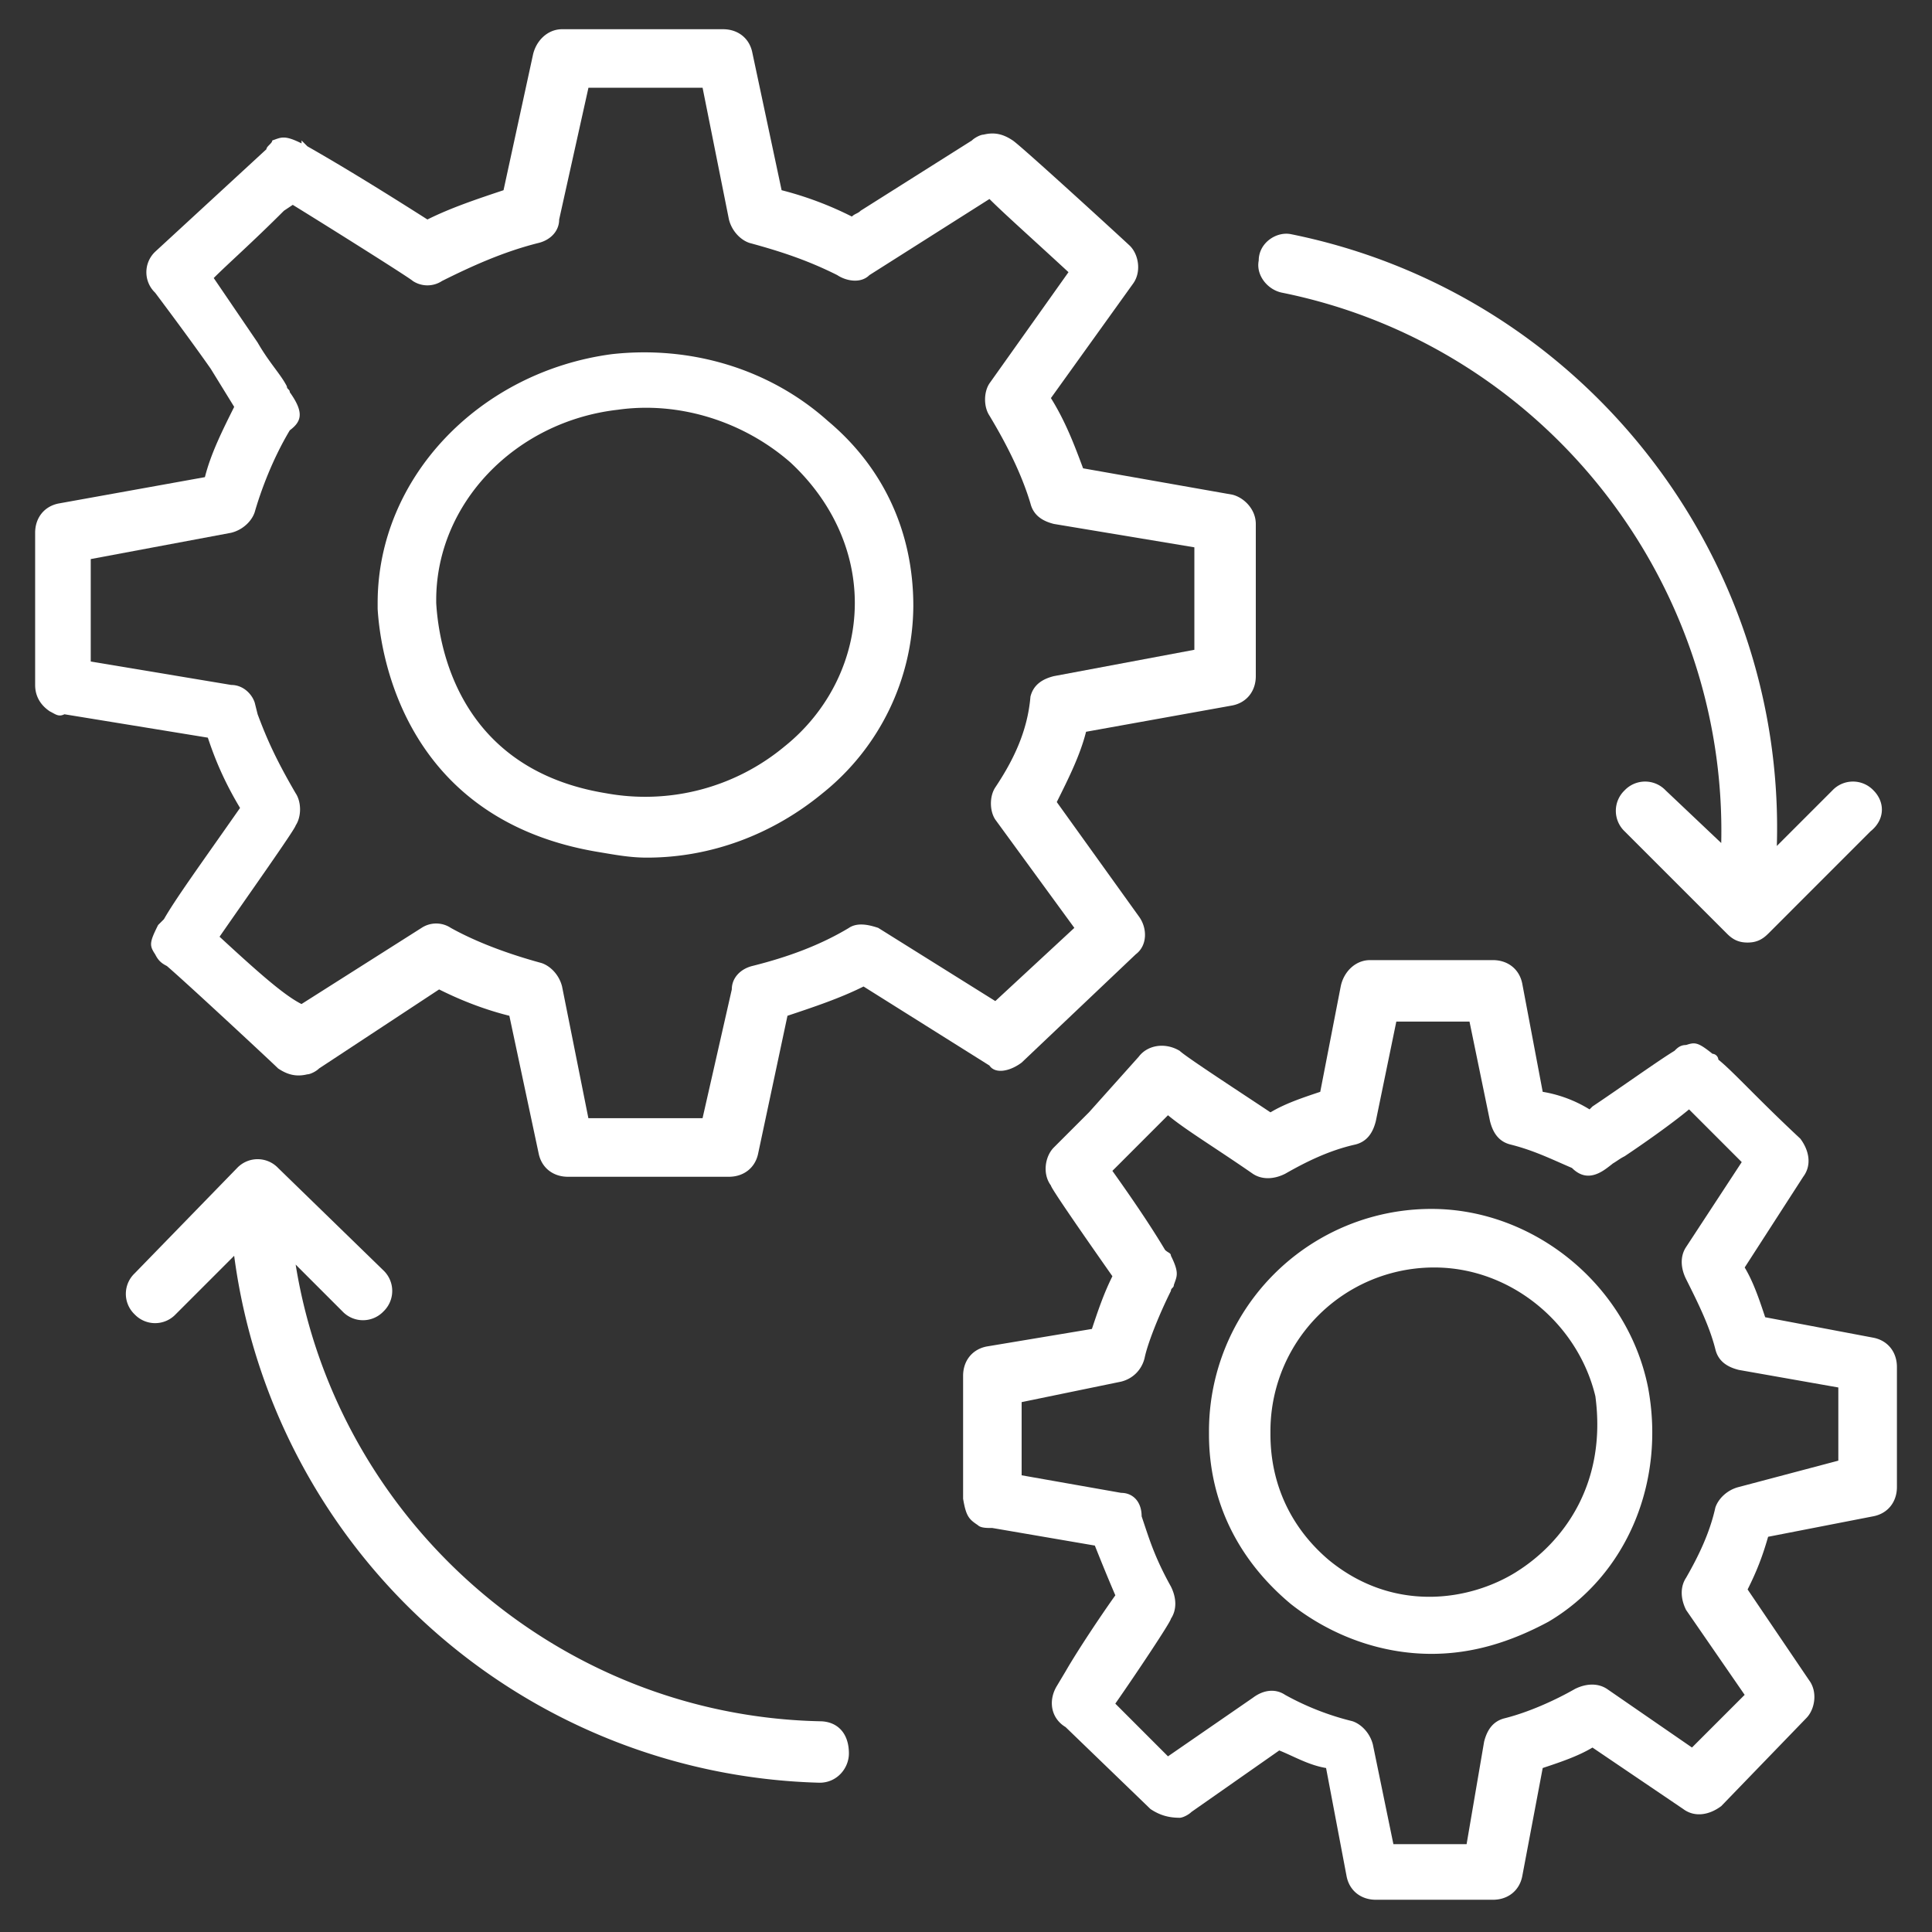 <svg xmlns="http://www.w3.org/2000/svg" width="64" height="64" fill="none"><rect width="100%" height="100%" fill="#333333" stroke="none"/><path fill="#fff" d="M27.443 13.962c-1.94-1.745-4.558-2.521-7.176-2.23-4.363.581-7.757 4.072-7.757 8.242v.194c.097 1.649.97 6.982 7.272 8.049.582.096 1.067.193 1.649.193 2.133 0 4.17-.775 5.818-2.133a8 8 0 0 0 3.006-6.206c0-2.424-.97-4.558-2.812-6.11M25.99 24.726a7.22 7.22 0 0 1-5.916 1.551c-4.751-.776-5.527-4.655-5.624-6.303v-.097c0-3.2 2.618-5.915 6.012-6.303 2.037-.29 4.17.388 5.722 1.745 1.357 1.261 2.133 2.91 2.133 4.655 0 1.843-.873 3.588-2.327 4.752"/><path fill="#fff" d="m33.843 35.2 3.782-3.589c.388-.29.388-.873.097-1.26l-2.715-3.782c.387-.776.775-1.552.97-2.328l4.848-.872c.484-.097.775-.485.775-.97v-5.042c0-.485-.388-.873-.775-.97l-4.946-.873c-.29-.776-.582-1.551-1.066-2.327l2.715-3.782c.29-.388.194-.97-.097-1.26-.097-.097-3.588-3.297-3.88-3.491-.29-.194-.58-.291-.969-.194-.097 0-.29.097-.388.194L28.51 6.98c-.096.097-.193.097-.29.194a11.4 11.4 0 0 0-2.328-.873l-.97-4.557c-.096-.485-.484-.776-.97-.776H18.62c-.485 0-.873.388-.97.872l-.97 4.461c-.872.291-1.745.582-2.521.97-2.133-1.358-3.297-2.037-3.976-2.424l-.194-.194v.097c-.582-.291-.678-.194-.97-.097 0 .097-.193.194-.193.29L5.14 8.339a.937.937 0 0 0 0 1.358c.29.388 1.163 1.552 1.842 2.521l.776 1.26c-.388.777-.776 1.552-.97 2.328l-4.848.873c-.485.097-.776.485-.776.97v5.042c0 .388.194.679.485.873.194.097.29.194.485.097l4.751.775c.194.582.485 1.358 1.067 2.328-1.358 1.94-2.133 3.006-2.521 3.685l-.194.194c-.291.581-.291.678-.097.97.097.193.194.29.388.387.678.582 3.49 3.2 3.685 3.394.29.194.581.29.97.194.096 0 .29-.097.387-.194l3.976-2.618q1.163.582 2.327.873l.97 4.557c.097.485.485.776.97.776h5.333c.485 0 .873-.291.97-.776l.97-4.557c.872-.291 1.745-.582 2.52-.97l4.17 2.618c.194.29.679.194 1.067-.097m-5.721-4.462c-.97.582-2.037.97-3.2 1.261-.388.097-.68.388-.68.776l-.969 4.267h-3.782l-.872-4.364c-.097-.388-.388-.679-.68-.776-1.066-.29-2.133-.679-3.005-1.164a.88.88 0 0 0-.97 0L9.988 33.26c-.582-.291-1.454-1.067-2.715-2.23.873-1.261 2.521-3.588 2.521-3.686.194-.29.194-.775 0-1.066-.678-1.164-.97-1.843-1.26-2.618l-.097-.388c-.097-.291-.388-.582-.776-.582l-4.655-.776V18.52l4.655-.872c.388-.097.679-.388.776-.68.194-.678.582-1.745 1.163-2.714.388-.291.485-.582 0-1.261 0-.097-.097-.097-.097-.194-.193-.388-.581-.776-.97-1.454L7.08 9.21c.485-.485 1.26-1.163 2.327-2.23l.291-.194c1.261.776 3.88 2.424 3.976 2.521a.88.88 0 0 0 .97 0c.97-.485 2.036-.97 3.2-1.26.388-.097.679-.388.679-.776l.97-4.364h3.781l.873 4.364c.097.388.388.679.679.776 1.066.29 1.94.581 2.909 1.066.29.194.775.291 1.066 0l3.976-2.521c.485.485 1.358 1.26 2.618 2.424l-2.618 3.685c-.194.291-.194.776 0 1.067.582.97 1.067 1.94 1.358 2.909.097.388.388.582.776.679l4.654.775v3.394l-4.654.873c-.388.097-.68.291-.776.679-.097 1.163-.582 2.133-1.164 3.006-.194.29-.194.776 0 1.067l2.618 3.587-2.618 2.425-3.879-2.425c-.29-.096-.678-.194-.97 0M54.594 45.962c-.678-3.394-3.782-5.915-7.175-5.915a7.366 7.366 0 0 0-7.37 7.37v.096c0 2.23.97 4.17 2.715 5.625 1.358 1.067 3.006 1.648 4.654 1.648 1.358 0 2.619-.388 3.88-1.066 2.617-1.552 3.878-4.655 3.296-7.758m-4.363 6.11c-1.552.969-4.073 1.357-6.206-.389-1.261-1.066-1.94-2.521-1.94-4.17v-.096a5.42 5.42 0 0 1 5.43-5.43c2.522 0 4.752 1.842 5.334 4.266.388 2.909-1.067 4.848-2.618 5.818"/><path fill="#fff" d="M62.838 45.284c0-.485-.291-.873-.776-.97l-3.588-.679c-.194-.582-.388-1.164-.679-1.648l1.94-3.007c.29-.387.194-.872-.097-1.26-1.455-1.358-2.23-2.23-2.715-2.618a.21.21 0 0 0-.195-.194c-.484-.388-.581-.388-.872-.291-.194 0-.291.097-.388.194-.485.29-1.843 1.26-2.715 1.842l-.097.097a4.3 4.3 0 0 0-1.552-.582l-.678-3.588c-.098-.484-.485-.775-.97-.775h-4.073c-.485 0-.873.388-.97.872l-.678 3.491c-.582.194-1.164.388-1.649.68-.873-.583-2.812-1.843-3.006-2.037-.485-.291-1.067-.194-1.358.194l-1.648 1.842-.194.194-.194.194-.097.097-.097.097-.582.582c-.29.29-.387.872-.097 1.26 0 .097 1.358 2.037 2.037 3.006-.291.582-.485 1.164-.679 1.746l-3.49.582c-.486.097-.777.485-.777.97v4.072c.097.582.194.679.485.873.097.097.291.097.485.097l3.394.582c.194.485.388.97.679 1.648-.485.679-1.26 1.843-1.649 2.521l-.29.485c-.292.485-.195 1.067.29 1.358l2.812 2.715c.291.194.582.29.97.29.097 0 .291-.096.388-.193l2.909-2.037c.485.194.97.485 1.551.582l.68 3.588c.096.485.484.776.969.776h3.879c.485 0 .872-.29.97-.776l.678-3.588c.582-.194 1.164-.388 1.649-.678l3.006 2.036c.388.29.873.194 1.26-.097l2.813-2.91c.29-.29.387-.872.096-1.26l-2.036-3.006c.291-.582.485-1.066.679-1.745l3.49-.68c.486-.096.777-.484.777-.969zM57.6 49.259c-.388.097-.678.388-.776.679-.193.873-.581 1.648-.97 2.327-.193.291-.193.68 0 1.067l1.94 2.812-1.745 1.745-2.812-1.939c-.291-.194-.68-.194-1.067 0-.679.388-1.552.776-2.327.97-.388.097-.582.388-.68.776l-.58 3.394h-2.425l-.679-3.297c-.097-.388-.388-.68-.679-.776a9 9 0 0 1-2.23-.873c-.29-.194-.679-.194-1.067.097l-2.812 1.94-1.745-1.746c.678-.97 1.842-2.715 1.842-2.812.194-.291.194-.679 0-1.067-.485-.872-.679-1.454-.873-2.036l-.097-.291c0-.485-.29-.776-.678-.776l-3.297-.582v-2.424l3.297-.679c.388-.097.678-.388.775-.775.097-.485.485-1.455.873-2.23 0-.098.097-.098.097-.195.097-.29.194-.388-.097-.97 0-.096-.097-.096-.194-.193-.29-.485-.776-1.26-1.745-2.619l.097-.096.097-.097 1.648-1.649c.582.485 1.552 1.067 2.812 1.94.291.193.68.193 1.067 0 .679-.388 1.455-.776 2.327-.97.388-.097.582-.388.679-.776l.679-3.297h2.424l.679 3.297c.097.388.29.679.679.776.775.194 1.357.485 2.036.776.388.387.776.29 1.164 0 .388-.291.097-.097.097-.097.194-.097.29-.194.484-.291.582-.388 1.552-1.067 2.134-1.552l1.745 1.746-1.842 2.812c-.194.29-.194.678 0 1.066.388.776.776 1.552.97 2.328.096.388.387.581.775.678l3.297.582v2.424zM27.152 57.019c-8.728-.194-16-6.691-17.358-15.128l1.552 1.552a.937.937 0 0 0 1.357 0 .94.94 0 0 0 0-1.358l-3.49-3.394a.937.937 0 0 0-1.358 0L4.46 42.182a.937.937 0 0 0 0 1.358.937.937 0 0 0 1.357 0l1.94-1.94a20.1 20.1 0 0 0 19.394 17.455c.582 0 .97-.485.97-.97 0-.678-.388-1.066-.97-1.066M62.06 26.181a.937.937 0 0 0-1.357 0l-1.843 1.843c.291-9.697-6.497-18.328-16.097-20.267-.485-.097-1.066.291-1.066.873-.097.485.29.97.775 1.066 8.63 1.746 14.74 9.504 14.546 18.23l-1.843-1.745a.937.937 0 0 0-1.357 0 .937.937 0 0 0 0 1.358l3.394 3.394c.194.194.388.29.678.29s.485-.096.68-.29l3.393-3.394c.485-.388.485-.97.097-1.358"/></svg>